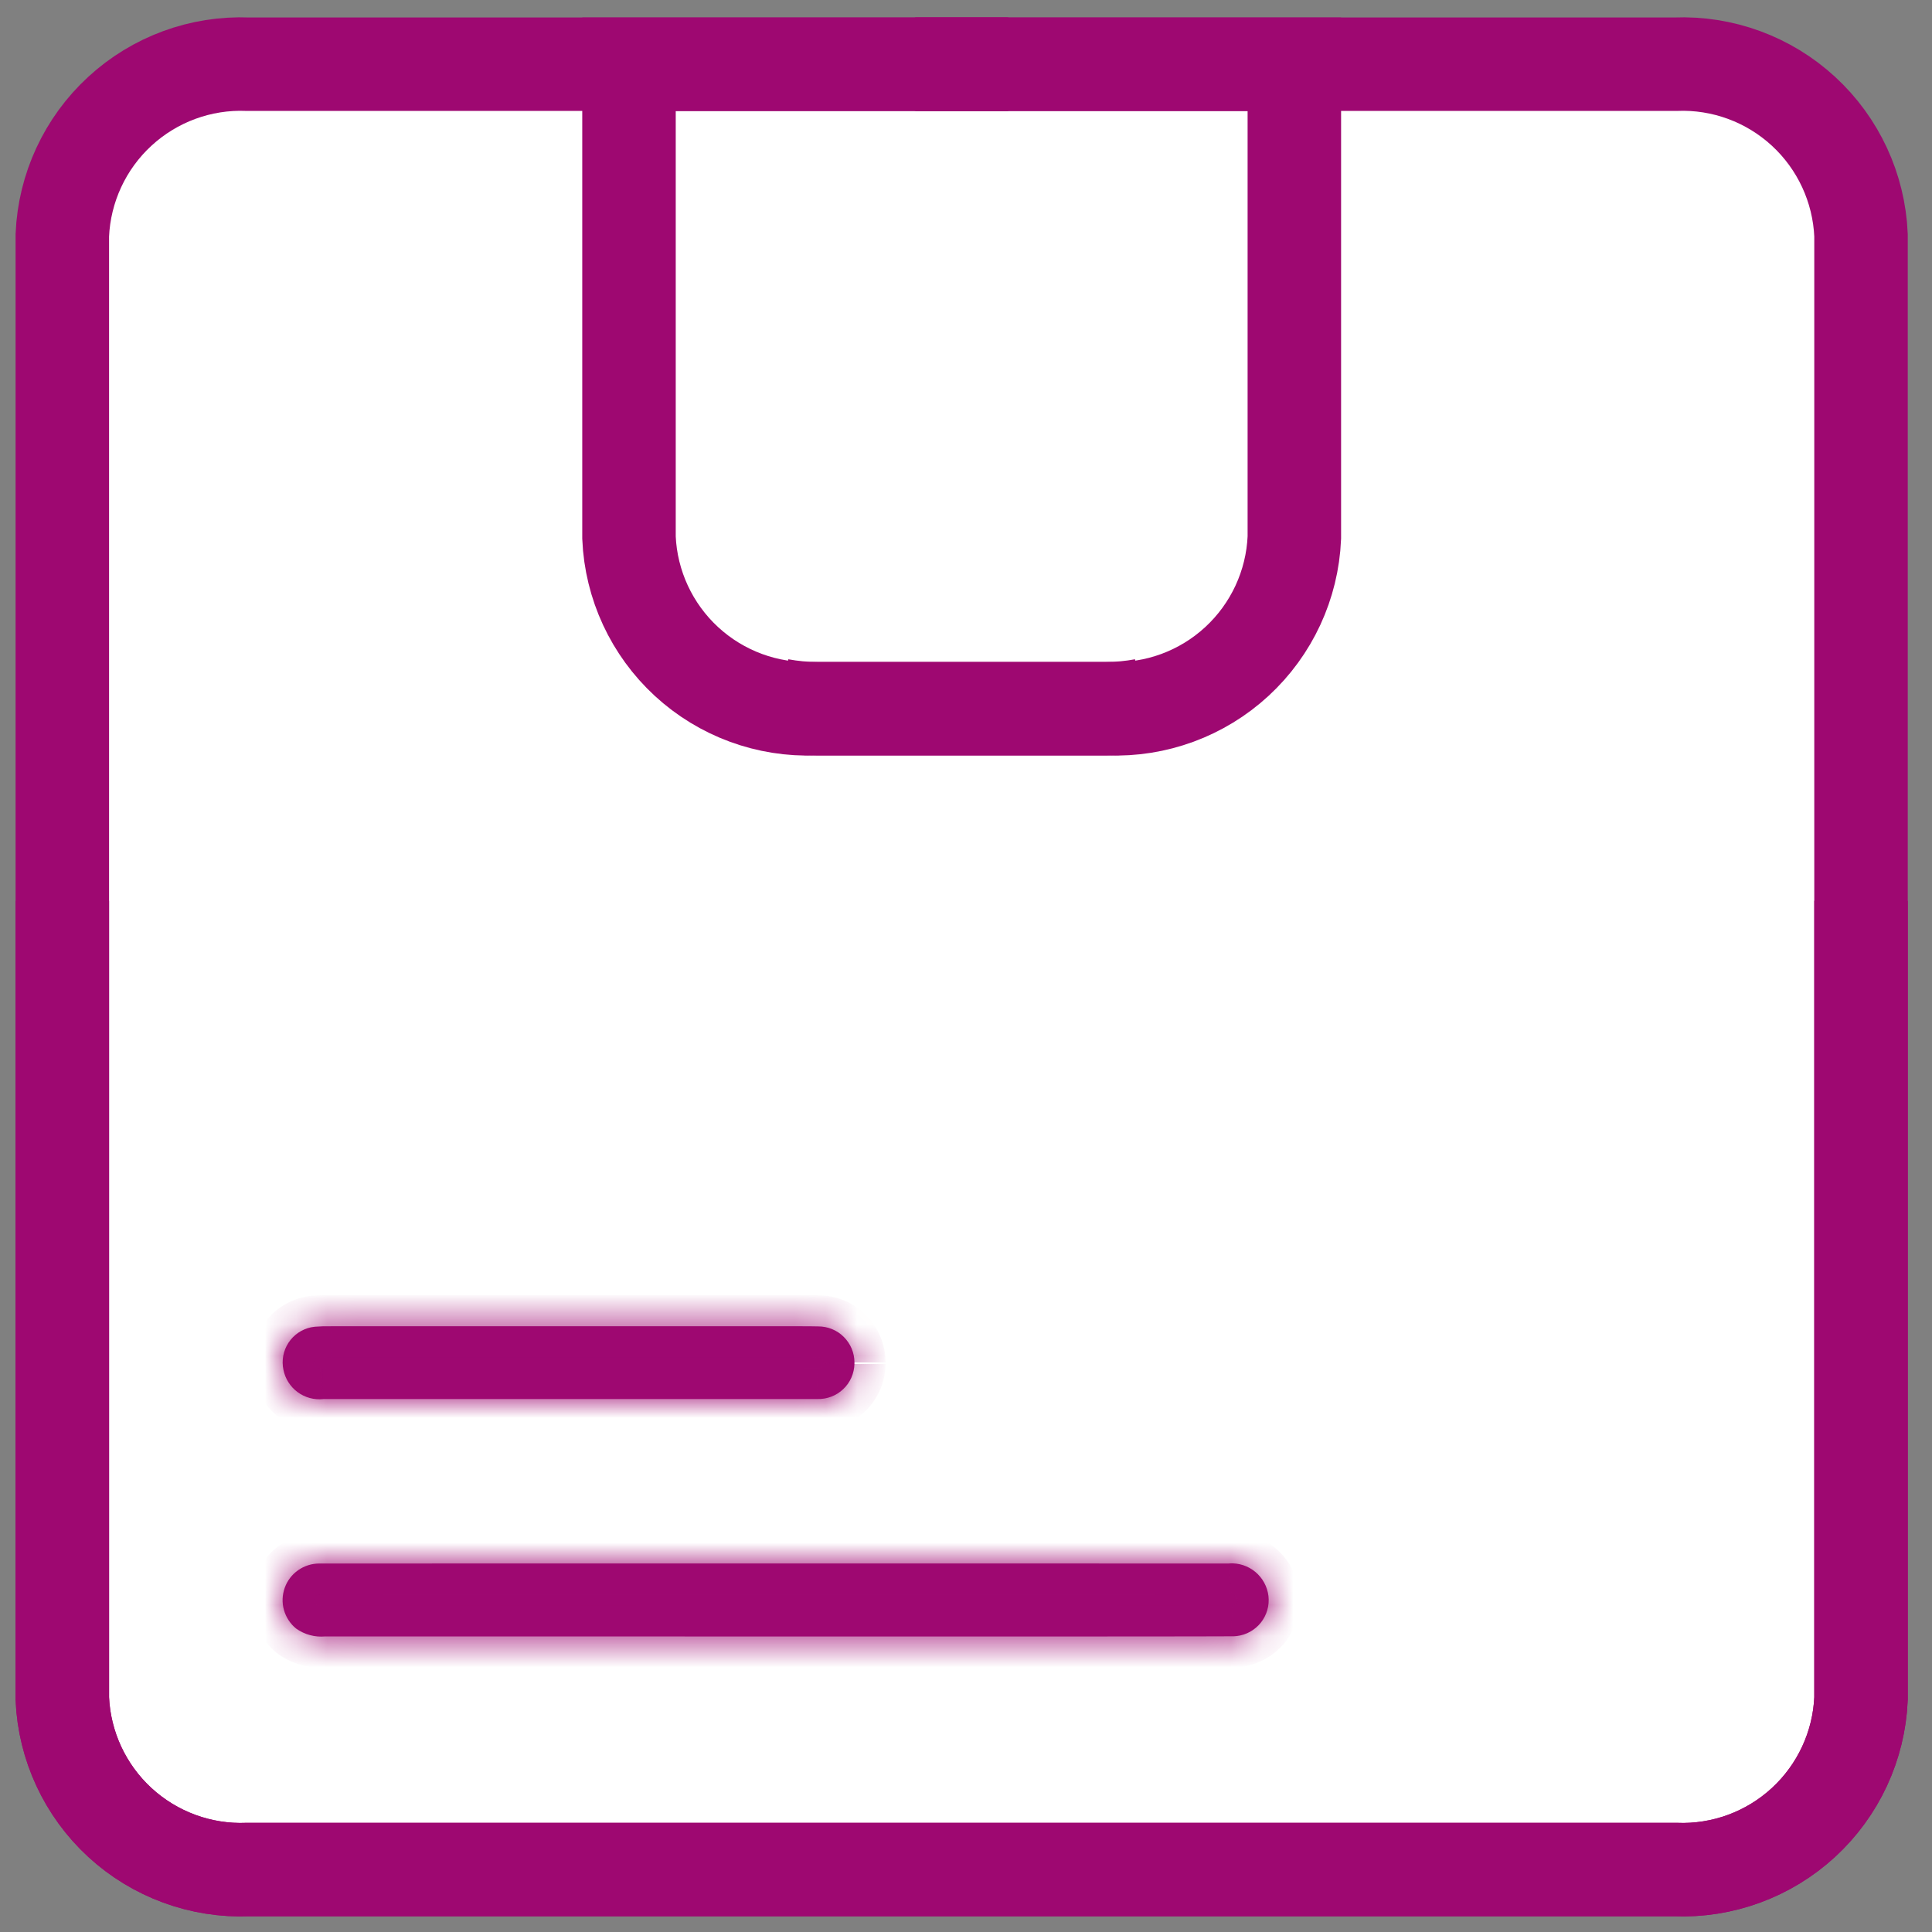 <svg fill="none" height="62" viewBox="0 0 62 62" width="62" xmlns="http://www.w3.org/2000/svg" xmlns:xlink="http://www.w3.org/1999/xlink"><rect x="0" y="0" width="62" height="62" fill="#808080" stroke="none"/><mask id="a" fill="#fff"><path d="m39.446 50.172c.304-.02.604.077.839.272.234.195.385.472.421.774.035.306-.053.613-.244.854-.192.241-.471.396-.777.431-.058.006-.116.009-.174.007-.863.012-21.92.004-29.069.004-.333.032-.667-.057-.94-.252-.188-.153-.324-.362-.39-.596s-.056-.482.025-.711.232-.427.431-.566.436-.214.679-.214c1.215-.005 25.196 0 29.198 0" fill="#fff"/></mask><mask id="b" fill="#fff"><path d="m10.375 44.898c-.292.032-.586-.048-.823-.222-.237-.174-.4-.431-.457-.72-.031-.148-.033-.3-.005-.449.028-.148.085-.29.167-.416.083-.127.189-.235.314-.321.125-.085.265-.145.413-.176.041-.008.084-.014.123-.018.176-.014.353-.019.529-.015h15.09c.176 0 .354 0 .53.005.152-.001.303.029.444.086s.269.142.377.25c.108.107.194.235.253.375.059.14.09.291.09.443v.049c-.004.152-.038.302-.099.441s-.15.265-.261.369c-.11.105-.24.187-.382.241-.142.054-.294.081-.446.076h-.022c-4.043 0-11.848 0-15.837 0" fill="#fff"/></mask><rect fill="#fff" height="57" rx="3" width="57" x="2" y="3"/><g stroke="#9e0871" stroke-miterlimit="10" stroke-width="3"><path d="m59.722 28.907v25.602c-.065 1.518-.73 2.947-1.847 3.976s-2.598 1.572-4.116 1.511h-45.8c-1.517.06-2.996-.484-4.113-1.512-1.117-1.028-1.781-2.458-1.846-3.975v-46.962c.065-1.517.728-2.947 1.845-3.975 1.117-1.029 2.596-1.573 4.113-1.512h24.406"/><path d="m36.699 22.631c-.396.074-.798.112-1.201.112h-9.354c-1.517.06-2.996-.484-4.113-1.513s-1.781-2.458-1.846-3.975v-15.192h12.145"/><path d="m2 28.907v25.602c.065 1.518.73 2.947 1.847 3.976 1.118 1.028 2.598 1.572 4.116 1.511h45.8c1.517.06 2.996-.484 4.113-1.512 1.117-1.028 1.781-2.458 1.846-3.975v-46.962c-.065-1.517-.729-2.947-1.845-3.975-1.117-1.029-2.596-1.573-4.113-1.512h-24.406"/><path d="m25.023 22.631c.396.074.798.112 1.201.112h9.354c1.517.06 2.996-.484 4.113-1.513s1.781-2.458 1.846-3.975v-15.192h-12.145"/></g><path d="m39.446 50.172c.304-.02.604.077.839.272.234.195.385.472.421.774.035.306-.053.613-.244.854-.192.241-.471.396-.777.431-.058.006-.116.009-.174.007-.863.012-21.92.004-29.069.004-.333.032-.667-.057-.94-.252-.188-.153-.324-.362-.39-.596s-.056-.482.025-.711.232-.427.431-.566.436-.214.679-.214c1.215-.005 25.196 0 29.198 0" fill="#9e0871"/><path d="m40.706 51.218.994-.114-.001-.005zm-1.021 1.285.111.994.003-0zm-.174.007.034-1-.024-.001-.024 0zm-29.069.004v-1h-.048l-.048.005zm-.94-.252-.632.775.025.02.026.019zm.746-2.087-.002 1h.006zm29.264.995c.049-.003.097.012.134.043l1.278-1.538c-.431-.358-.984-.537-1.543-.501zm.134.043c.037.031.061.075.067.124l1.986-.237c-.067-.557-.344-1.067-.775-1.425zm.067.119c.005.042-.007.085-.034.118l1.566 1.244c.356-.449.52-1.02.455-1.59zm-.034.118c-.026.033-.065.055-.107.06l.227 1.987c.569-.065 1.089-.354 1.446-.802zm-.105.059c-.01.001-.019.002-.029.001l-.067 1.999c.106.004.213-.001.318-.012zm-.077.001c-.854.012-21.897.004-29.055.004v2c7.14 0 28.211.008 29.083-.004zm-29.151.009c-.093.009-.187-.016-.263-.07l-1.162 1.628c.469.335 1.043.489 1.617.433zm-.212-.032c-.028-.023-.049-.054-.058-.089l-1.927.537c.121.433.373.818.721 1.102zm-.058-.089c-.01-.035-.008-.072.004-.106l-1.883-.673c-.151.423-.168.883-.047 1.316zm.004-.106c.012-.034.035-.064.064-.085l-1.15-1.636c-.368.259-.646.625-.798 1.048zm.064-.085c.03-.021.065-.032.102-.032l.005-2c-.45-.001-.888.137-1.256.396zm.108-.032c1.212-.005 25.189 0 29.194 0v-2c-4 0-27.985-.005-29.203 0z" fill="#9e0871" mask="url(#a)"/><path d="m10.375 44.898c-.292.032-.586-.048-.823-.222-.237-.174-.4-.431-.457-.72-.031-.148-.033-.3-.005-.449.028-.148.085-.29.167-.416.083-.127.189-.235.314-.321.125-.085.265-.145.413-.176.041-.008.084-.014.123-.018.176-.014.353-.019.529-.015h15.09c.176 0 .354 0 .53.005.152-.001.303.029.444.086s.269.142.377.25c.108.107.194.235.253.375.059.14.09.291.09.443v.049c-.004.152-.038.302-.099.441s-.15.265-.261.369c-.11.105-.24.187-.382.241-.142.054-.294.081-.446.076h-.022c-4.043 0-11.848 0-15.837 0" fill="#9e0871"/><path d="m9.095 43.956.981-.194-.003-.012zm.889-1.361-.2-.98-.005.001zm.123-.018-.081-.997-.013.001-.013.001zm.529-.015-.024 1.0.012 0h.012zm15.62.005-.029 1.0.016.001.017-0zm1.165 1.155h1v-.004zm0 .049 1.0.025 0-.013v-.013zm-1.188 1.129.026-1-.013-0h-.013zm-15.966-.995c-.044.005-.088-.007-.123-.033l-1.185 1.611c.438.323.982.469 1.523.41zm-.123-.033c-.035-.026-.06-.064-.068-.108l-1.962.387c.105.534.407 1.009.845 1.332zm-.071-.119c-.004-.019-.004-.039-.001-.059l-1.966-.37c-.052.278-.049.562.009.839zm-.001-.059c.004-.019.011-.038.022-.054l-1.674-1.094c-.154.236-.261.501-.313.778zm.022-.054c.011-.017.025-.031.041-.042l-1.128-1.651c-.233.159-.433.363-.587.599zm.041-.042c.016-.011.035-.019.054-.023l-.41-1.957c-.276.058-.539.17-.772.329zm.049-.022c-.001 0.0.001-0.0.007-.001.006-.001.013-.002.022-.003l-.212-1.989c-.059.006-.135.016-.218.033zm.004-.002c.141-.011.283-.015.424-.012l.048-1.999c-.211-.005-.423.001-.634.018zm.448-.012h15.09v-2h-15.09zm15.09 0c.179 0 .342 0.0.501.005l.057-1.999c-.193-.005-.385-.005-.558-.005zm.534.005c.021-0.0.042.004.061.012l.757-1.851c-.263-.107-.544-.162-.827-.161zm.061.012c.019.008.037.02.052.035l1.408-1.42c-.201-.2-.44-.358-.703-.465zm.052.035c.015.015.027.032.035.052l1.844-.773c-.11-.262-.27-.499-.471-.699zm.035.052c.008.019.012.04.012.061l2-.009c-.001-.284-.058-.564-.168-.826zm.012.057v0.0 0.0 0.0 0.0 0.0 0.0 0.0 0.0 0.0 0.0 0.0 0.0 0.0 0.0 0.0 0.0 0.0 0.0 0.0 0.0 0.0 0.0 0.0 0.0 0.0 0.0 0.0 0.0 0.0 0.0 0.0 0.0 0.0 0.0 0.0 0.0 0.0 0.0 0.0 0.0 0.0 0.0 0.0 0.0 0.0 0.0 0.0 0.0 0.0 0.0 0.0 0.0 0.0 0.0 0.0 0.0 0.0 0.0 0.0 0.0 0.0 0.0 0.0 0.0 0.0 0.0 0.0 0.0 0.0 0.0 0.0 0.0 0.0 0.0 0.0 0.0 0.0 0.0 0.0 0.0 0.0 0.0 0.0 0.0 0.0 0.0 0.0 0.0 0.0 0.0 0.0 0.0 0.0 0.0 0.0 0.0 0.0 0.0 0.0 0.0 0.0 0.0 0.0 0.0 0.0 0.0 0.0 0.0 0.0 0.0 0.0 0.0 0.0 0.0 0.0 0.0 0.0 0.0 0.0 0.0 0.0 0.0 0.0 0.0 0.0 0.0 0.0 0.0 0.0 0.0 0.0 0.0 0.0 0.0 0.0 0.0 0.0 0.0 0.0 0.0 0.0 0.0 0.0 0.0 0.0 0.0 0.0 0.0 0.0 0.0 0.0 0.0 0.0 0.0 0.0 0.0 0.0 0.0 0.0 0.0 0.0 0.0 0.0 0.0 0.0 0.0 0.0 0.0 0.0 0.0 0.0 0.0 0.0 0.0 0.0 0.0 0.0 0.0 0.0 0.0 0.0 0.0 0.0 0.0 0.0 0.0 0.0 0.0 0.0 0.0 0.0 0.0 0.0 0.0 0.0 0.0 0.0 0.0 0.0 0.0 0.0 0.0 0.0 0.0 0.0 0.0 0.0 0.0 0.0 0.0 0.0 0.0 0.0 0.0 0.0 0.0 0.0 0.0 0.0 0.0 0.0 0.0 0.0 0.0 0.0 0.0 0.0 0.0 0.0 0.0 0.0 0.0 0.0 0.0 0.0 0.0 0.0 0.0 0.0 0.0 0.0 0.0 0.0 0.0 0.0 0.0 0.0 0.0 0.0 0.0 0.0 0.0 0.0 0.0 0.0 0.0 0.0 0.0 0.0 0.0 0.0 0.0 0.0 0.0 0.0 0.0 0.0 0.0 0.0 0.0 0.0 0.0 0.0 0.0 0.0 0.0 0.0 0.0 0.0 0.0 0.0 0.0 0.0 0.0 0.0 0.0 0.0 0.0 0.0 0.0 0.0 0.0 0.0 0.0 0.0 0.0 0.0 0.0 0.0 0.0 0.0 0.0 0.0 0.0 0.0 0.0 0.0 0.0 0.0 0.0 0.0 0.0 0.0 0.0 0.0 0.0 0.0 0.0 0.0 0.0 0.0 0.0 0.0 0.0 0.0 0.0 0.0 0.0 0.0 0.0 0.0 0.0 0.0 0.0 0.0 0.0 0.0 0.0 0.0 0.0 0.0 0.0 0.0 0.0 0.0 0.0 0.0 0.0 0.0 0.0 0.0 0.0 0.0 0.0 0.0 0.0 0.0 0.0 0.0 0.0 0.0 0.0 0.0 0.0 0.0 0.0 0.0 0.0 0.0 0.0 0.0 0.0 0.0 0.0 0.0 0.0 0.0 0.0 0.0 0.0 0.0 0.0 0.0 0.0 0.0 0.0 0.0 0.0 0.0 0.0 0.0 0.0 0.0 0.0 0.0 0.0 0.0 0.0 0.0 0.0 0.0 0.0 0.0 0.0 0.0 0.0 0.0 0.0 0.0 0.0 0.0 0.0 0.0 0.0 0.0 0.0 0.0 0.0 0.0 0.0 0.0 0.0 0.0 0.0 0.0 0.0 0.0 0.0 0.0 0.0 0.0 0.0 0.0 0.0 0.0 0.0 0.0 0.0 0.0 0.0 0.0 0.0 0.0 0.0 0.0 0.0 0.0 0.0 0.0 0.0 0.0 0.0 0.0 0.0 0.0 0.0 0.0 0.0 0.0 0.0 0.0 0.0 0.0 0.0 0.0 0.0 0.0 0.0 0.0 0.0 0.0 0.0 0.0 0.0 0.0 0.0 0.0 0.0 0.0 0.0 0.0 0.0 0.0 0.0 0.0 0.0 0h2c0-0 0-0 0-0 0-0 0-0 0-0 0-0 0-0 0-0 0-0 0-0 0-0v-0-0-0-0-0s0 0 0-0c0 0 0 0 0-0 0 0 0 0 0-0 0 0 0 0 0-0 0 0 0 0 0-0 0-0 0-0 0-0 0-0 0-0 0-0 0-0 0-0 0-0 0-0 0-0 0-0 0-0 0-0 0-0v-0-0-0-0-0s0 0 0-0c0 0 0 0 0-0 0 0 0 0 0-0 0 0 0 0 0-0 0 0 0 0 0-0 0 0 0 0 0-0 0-0 0-0 0-0 0-0 0-0 0-0 0-0 0-0 0-0 0-0 0-0 0-0 0-0 0-0 0-0v-0-0-0-0-0-0s0 0 0-0c0 0 0 0 0-0 0 0 0 0 0-0 0 0 0 0 0-0 0 0 0 0 0-0 0-0 0-0 0-0 0-0 0-0 0-0 0-0 0-0 0-0 0-0 0-0 0-0 0-0 0-0 0-0 0-0 0-0 0-0v-0-0-0-0-0s0 0 0-0c0 0 0 0 0-0 0 0 0 0 0-0 0 0 0 0 0-0 0 0 0 0 0-0 0 0 0 0 0-0 0-0 0-0 0-0 0-0 0-0 0-0 0-0 0-0 0-0 0-0 0-0 0-0 0-0 0-0 0-0 0-0 0-0 0-0v-0-0-0-0-0-0s0 0 0-0c0 0 0 0 0-0 0 0 0 0 0-0 0 0 0 0 0-0 0 0 0 0 0-0 0 0 0 0 0-0 0-0 0-0 0-0 0-0 0-0 0-0 0-0 0-0 0-0 0-0 0-0 0-0 0-0 0-0 0-0 0-0 0-0 0-0 0-0 0-0 0-0v-0-0-0-0-0-0s0 0 0-0c0 0 0 0 0-0 0 0 0 0 0-0 0 0 0 0 0-0 0 0 0 0 0-0 0 0 0 0 0-0 0-0 0-0 0-0 0-0 0-0 0-0 0-0 0-0 0-0 0-0 0-0 0-0 0-0 0-0 0-0 0-0 0-0 0-0 0-0 0-0 0-0v-0-0-0-0-0-0-0s0 0 0-0c0 0 0 0 0-0 0 0 0 0 0-0 0 0 0 0 0-0 0 0 0 0 0-0 0 0 0 0 0-0 0-0 0-0 0-0 0-0 0-0 0-0 0-0 0-0 0-0 0-0 0-0 0-0 0-0 0-0 0-0 0-0 0-0 0-0 0-0 0-0 0-0v-0-0-0-0-0-0-0s0 0 0-0c0 0 0 0 0-0 0 0 0 0 0-0 0 0 0 0 0-0 0 0 0 0 0-0 0 0 0 0 0-0 0 0 0 0 0-0 0-0 0-0 0-0 0-0 0-0 0-0 0-0 0-0 0-0 0-0 0-0 0-0 0-0 0-0 0-0 0-0 0-0 0-0 0-0 0-0 0-0v-0-0-0-0-0-0-0-0s0 0 0-0c0 0 0 0 0-0 0 0 0 0 0-0 0 0 0 0 0-0 0 0 0 0 0-0 0 0 0 0 0-0 0 0 0 0 0-0 0-0 0-0 0-0 0-0 0-0 0-0 0-0 0-0 0-0 0-0 0-0 0-0 0-0 0-0 0-0 0-0 0-0 0-0 0-0 0-0 0-0 0-0 0-0 0-0v-0-0-0-0-0-0-0s0 0 0-0c0 0 0 0 0-0 0 0 0 0 0-0 0 0 0 0 0-0 0 0 0 0 0-0 0 0 0 0 0-0 0 0 0 0 0-0 0 0 0 0 0-0 0-0 0-0 0-0 0-0 0-0 0-0 0-0 0-0 0-0 0-0 0-0 0-0 0-0 0-0 0-0 0-0 0-0 0-0 0-0 0-0 0-0v-0-0-0-0-0-0-0-0s0 0 0-0c0 0 0 0 0-0 0 0 0 0 0-0 0 0 0 0 0-0 0 0 0 0 0-0 0 0 0 0 0-0 0 0 0 0 0-0 0 0 0 0 0-0 0-0 0-0 0-0 0-0 0-0 0-0 0-0 0-0 0-0 0-0 0-0 0-0 0-0 0-0 0-0 0-0 0-0 0-0 0-0 0-0 0-0 0-0 0-0 0-0v-0-0-0-0-0-0-0-0s0 0 0-0c0 0 0 0 0-0 0 0 0 0 0-0 0 0 0 0 0-0 0 0 0 0 0-0 0 0 0 0 0-0 0 0 0 0 0-0 0-0 0-0 0-0 0-0 0-0 0-0 0-0 0-0 0-0 0-0 0-0 0-0 0-0 0-0 0-0 0-0 0-0 0-0 0-0 0-0 0-0 0-0 0-0 0-0v-0-0-0-0-0-0-0-0s0 0 0-0c0 0 0 0 0-0 0 0 0 0 0-0 0 0 0 0 0-0 0 0 0 0 0-0 0 0 0 0 0-0 0 0 0 0 0-0 0 0 0 0 0-0 0-0 0-0 0-0 0-0 0-0 0-0 0-0 0-0 0-0 0-0 0-0 0-0 0-0 0-0 0-0 0-0 0-0 0-0 0-0 0-0 0-0 0-0 0-0 0-0v-0-0-0-0-0-0-0-0s0 0 0-0c0 0 0 0 0-0 0 0 0 0 0-0 0 0 0 0 0-0 0 0 0 0 0-0 0 0 0 0 0-0 0 0 0 0 0-0 0 0 0 0 0-0 0-0 0-0 0-0 0-0 0-0 0-0 0-0 0-0 0-0 0-0 0-0 0-0 0-0 0-0 0-0 0-0 0-0 0-0 0-0 0-0 0-0 0-0 0-0 0-0v-0-0-0-0-0-0-0s0 0 0-0c0 0 0 0 0-0 0 0 0 0 0-0 0 0 0 0 0-0 0 0 0 0 0-0 0 0 0 0 0-0 0 0 0 0 0-0 0 0 0 0 0-0 0-0 0-0 0-0 0-0 0-0 0-0 0-0 0-0 0-0 0-0 0-0 0-0 0-0 0-0 0-0 0-0 0-0 0-0 0-0 0-0 0-0v-0-0-0-0-0-0-0-0s0 0 0-0c0 0 0 0 0-0 0 0 0 0 0-0 0 0 0 0 0-0 0 0 0 0 0-0 0 0 0 0 0-0 0 0 0 0 0-0 0-0 0-0 0-0 0-0 0-0 0-0 0-0 0-0 0-0 0-0 0-0 0-0 0-0 0-0 0-0 0-0 0-0 0-0 0-0 0-0 0-0 0-0 0-0 0-0v-0-0-0-0-0-0-0s0 0 0-0c0 0 0 0 0-0 0 0 0 0 0-0 0 0 0 0 0-0 0 0 0 0 0-0 0 0 0 0 0-0 0 0 0 0 0-0 0-0 0-0 0-0 0-0 0-0 0-0 0-0 0-0 0-0 0-0 0-0 0-0 0-0 0-0 0-0 0-0 0-0 0-0 0-0 0-0 0-0v-0-0-0-0-0-0-0s0 0 0-0c0 0 0 0 0-0 0 0 0 0 0-0 0 0 0 0 0-0 0 0 0 0 0-0 0 0 0 0 0-0 0 0 0 0 0-0 0-0 0-0 0-0 0-0 0-0 0-0 0-0 0-0 0-0 0-0 0-0 0-0 0-0 0-0 0-0 0-0 0-0 0-0 0-0 0-0 0-0v-0-0-0-0-0-0s0 0 0-0c0 0 0 0 0-0 0 0 0 0 0-0 0 0 0 0 0-0 0 0 0 0 0-0 0 0 0 0 0-0 0 0 0 0 0-0 0-0 0-0 0-0 0-0 0-0 0-0 0-0 0-0 0-0 0-0 0-0 0-0 0-0 0-0 0-0 0-0 0-0 0-0v-0-0-0-0-0-0-0s0 0 0-0c0 0 0 0 0-0 0 0 0 0 0-0 0 0 0 0 0-0 0 0 0 0 0-0 0 0 0 0 0-0 0-0 0-0 0-0 0-0 0-0 0-0 0-0 0-0 0-0 0-0 0-0 0-0 0-0 0-0 0-0 0-0 0-0 0-0v-0-0-0-0-0-0s0 0 0-0c0 0 0 0 0-0 0 0 0 0 0-0 0 0 0 0 0-0 0 0 0 0 0-0 0 0 0 0 0-0 0-0 0-0 0-0 0-0 0-0 0-0 0-0 0-0 0-0 0-0 0-0 0-0 0-0 0-0 0-0 0-0 0-0 0-0v-0-0-0-0-0s0 0 0-0c0 0 0 0 0-0 0 0 0 0 0-0 0 0 0 0 0-0 0 0 0 0 0-0 0 0 0 0 0-0 0-0 0-0 0-0 0-0 0-0 0-0 0-0 0-0 0-0 0-0 0-0 0-0 0-0 0-0 0-0v-0-0-0-0-0-0s0 0 0-0c0 0 0 0 0-0 0 0 0 0 0-0 0 0 0 0 0-0 0 0 0 0 0-0 0-0 0-0 0-0 0-0 0-0 0-0 0-0 0-0 0-0 0-0 0-0 0-0 0-0 0-0 0-0v-0-0-0-0-0s0 0 0-0c0 0 0 0 0-0 0 0 0 0 0-0 0 0 0 0 0-0 0 0 0 0 0-0 0-0 0-0 0-0 0-0 0-0 0-0 0-0 0-0 0-0 0-0 0-0 0-0 0-0 0-0 0-0v-0-0-0-0-0s0 0 0-0c0 0 0 0 0-0 0 0 0 0 0-0 0 0 0 0 0-0zm0.0.024c-.001.021-.005.041-.013.06l1.828.812c.115-.259.178-.539.185-.822zm-.013.06c-.009.019-.021.036-.036.05l1.377 1.45c.206-.195.371-.429.486-.689zm-.036.05c-.015.014-.033.026-.052.033l.717 1.867c.265-.102.507-.255.713-.45zm-.052.033c-.019.007-.04.011-.061.011l-.053 1.999c.284.007.566-.041.831-.143zm-.087.01h-.022v2h.022zm-.022 0c-.008 0-.016 0-.024 0-.008 0-.016 0-.024 0-.008 0-.016 0-.024 0-.008 0-.016 0-.024 0-.008 0-.016 0-.024 0-.008 0-.016 0-.024 0s-.016 0-.024 0-.016 0-.024 0c-.008 0-.016 0-.024 0-.008 0-.016 0-.025 0-.008 0-.016 0-.025 0s-.017 0-.025 0-.017 0-.025 0c-.008 0-.017 0-.025 0-.008 0-.017 0-.025 0-.008 0-.017 0-.025 0-.008 0-.017 0-.025 0s-.017 0-.025 0-.017 0-.025 0c-.008 0-.017 0-.025 0-.008 0-.017 0-.025 0-.008 0-.017 0-.025 0s-.017 0-.026 0c-.009 0-.017 0-.026 0-.009 0-.017 0-.026 0s-.017 0-.026 0c-.009 0-.017 0-.026 0s-.017 0-.026 0c-.009 0-.017 0-.026 0-.009 0-.017 0-.026 0s-.018 0-.026 0-.018 0-.026 0c-.009 0-.018 0-.026 0s-.018 0-.026 0-.018 0-.026 0c-.009 0-.018 0-.026 0s-.018 0-.027 0-.018 0-.027 0-.018 0-.027 0c-.009 0-.018 0-.027 0-.009 0-.018 0-.027 0-.009 0-.018 0-.027 0s-.018 0-.027 0-.018 0-.027 0c-.009 0-.018 0-.027 0s-.018 0-.027 0-.018 0-.027 0c-.009 0-.018 0-.027 0-.009 0-.018 0-.027 0-.009 0-.018 0-.028 0s-.018 0-.028 0-.018 0-.028 0c-.009 0-.018 0-.028 0s-.018 0-.028 0-.019 0-.028 0-.019 0-.028 0c-.009 0-.019 0-.028 0-.009 0-.019 0-.028 0-.009 0-.019 0-.028 0s-.019 0-.028 0-.019 0-.028 0c-.009 0-.019 0-.028 0s-.019 0-.028 0-.019 0-.029 0-.019 0-.029 0c-.01 0-.019 0-.029 0-.01 0-.019 0-.029 0s-.019 0-.029 0-.019 0-.029 0-.019 0-.029 0c-.01 0-.019 0-.029 0-.01 0-.019 0-.029 0-.01 0-.019 0-.029 0s-.019 0-.029 0-.019 0-.029 0-.019 0-.029 0c-.01 0-.019 0-.029 0s-.019 0-.029 0-.02 0-.029 0c-.01 0-.02 0-.029 0s-.02 0-.029 0c-.01 0-.02 0-.03 0s-.02 0-.03 0c-.01 0-.02 0-.03 0-.01 0-.02 0-.03 0s-.02 0-.03 0c-.01 0-.02 0-.03 0s-.02 0-.03 0-.02 0-.03 0-.02 0-.03 0c-.01 0-.02 0-.03 0-.01 0-.02 0-.03 0-.01 0-.02 0-.03 0s-.02 0-.03 0c-.01 0-.02 0-.03 0-.01 0-.02 0-.03 0-.01 0-.02 0-.03 0-.01 0-.02 0-.03 0-.01 0-.02 0-.031 0-.01 0-.02 0-.03 0s-.02 0-.031 0c-.01 0-.02 0-.031 0-.01 0-.02 0-.031 0-.01 0-.021 0-.031 0-.01 0-.021 0-.031 0s-.021 0-.031 0-.021 0-.031 0c-.01 0-.021 0-.031 0-.01 0-.021 0-.031 0-.01 0-.021 0-.031 0-.01 0-.021 0-.031 0s-.021 0-.031 0-.021 0-.031 0-.021 0-.031 0c-.01 0-.021 0-.031 0-.011 0-.021 0-.031 0s-.021 0-.031 0-.021 0-.032 0-.021 0-.032 0-.021 0-.032 0c-.011 0-.021 0-.032 0-.011 0-.021 0-.032 0s-.021 0-.032 0-.021 0-.032 0c-.011 0-.021 0-.032 0s-.021 0-.032 0c-.011 0-.021 0-.032 0-.011 0-.021 0-.032 0-.011 0-.021 0-.032 0s-.021 0-.032 0-.021 0-.032 0-.021 0-.032 0-.021 0-.032 0c-.011 0-.021 0-.032 0s-.021 0-.032 0c-.011 0-.021 0-.032 0-.011 0-.021 0-.032 0-.011 0-.021 0-.032 0s-.021 0-.032 0-.022 0-.032 0c-.011 0-.022 0-.033 0s-.022 0-.033 0c-.011 0-.022 0-.033 0-.011 0-.022 0-.033 0-.011 0-.022 0-.033 0-.011 0-.022 0-.033 0s-.022 0-.033 0-.022 0-.033 0c-.011 0-.022 0-.033 0s-.022 0-.033 0c-.011 0-.022 0-.033 0-.011 0-.022 0-.033 0-.011 0-.022 0-.033 0s-.022 0-.033 0-.022 0-.033 0-.022 0-.033 0-.022 0-.033 0-.022 0-.033 0-.022 0-.033 0-.022 0-.033 0c-.011 0-.022 0-.033 0-.011 0-.022 0-.033 0-.011 0-.022 0-.033 0-.011 0-.022 0-.033 0s-.022 0-.033 0-.022 0-.033 0-.022 0-.033 0-.022 0-.033 0c-.011 0-.022 0-.033 0-.011 0-.022 0-.034 0-.011 0-.022 0-.033 0s-.022 0-.034 0c-.011 0-.022 0-.034 0-.011 0-.022 0-.034 0s-.022 0-.034 0-.022 0-.034 0-.022 0-.034 0c-.011 0-.022 0-.034 0s-.022 0-.034 0c-.011 0-.022 0-.034 0-.011 0-.022 0-.034 0-.011 0-.022 0-.034 0-.011 0-.022 0-.034 0-.011 0-.022 0-.034 0-.011 0-.023 0-.034 0-.011 0-.022 0-.034 0s-.023 0-.034 0c-.011 0-.023 0-.034 0s-.023 0-.034 0-.023 0-.034 0c-.011 0-.023 0-.034 0s-.023 0-.034 0c-.011 0-.023 0-.034 0-.011 0-.023 0-.034 0-.011 0-.023 0-.034 0-.011 0-.023 0-.034 0-.011 0-.023 0-.034 0s-.023 0-.034 0-.023 0-.034 0-.023 0-.034 0-.023 0-.034 0-.023 0-.034 0-.023 0-.034 0-.023 0-.034 0-.023 0-.034 0-.023 0-.034 0c-.011 0-.023 0-.034 0s-.023 0-.034 0c-.011 0-.023 0-.034 0-.011 0-.023 0-.034 0-.011 0-.023 0-.034 0-.011 0-.023 0-.034 0-.011 0-.023 0-.034 0-.011 0-.023 0-.034 0-.011 0-.023 0-.034 0-.011 0-.023 0-.034 0s-.023 0-.034 0-.023 0-.034 0-.023 0-.034 0-.023 0-.034 0c-.011 0-.023 0-.035 0s-.023 0-.034 0c-.011 0-.023 0-.035 0s-.023 0-.035 0-.023 0-.035 0-.023 0-.034 0-.023 0-.035 0c-.012 0-.023 0-.035 0s-.023 0-.035 0-.023 0-.035 0-.023 0-.035 0c-.012 0-.023 0-.035 0s-.023 0-.035 0c-.012 0-.023 0-.035 0s-.023 0-.035 0c-.011 0-.023 0-.035 0-.012 0-.023 0-.035 0-.012 0-.023 0-.035 0s-.023 0-.035 0-.023 0-.035 0-.023 0-.035 0-.023 0-.035 0-.023 0-.035 0-.023 0-.035 0c-.012 0-.023 0-.035 0-.012 0-.023 0-.035 0-.011 0-.023 0-.035 0-.011 0-.023 0-.035 0s-.023 0-.035 0c-.012 0-.023 0-.035 0-.011 0-.023 0-.035 0-.011 0-.023 0-.035 0-.012 0-.023 0-.035 0-.011 0-.023 0-.035 0-.011 0-.023 0-.035 0-.012 0-.023 0-.035 0-.011 0-.023 0-.035 0-.011 0-.023 0-.035 0-.012 0-.023 0-.035 0-.012 0-.023 0-.035 0-.011 0-.023 0-.035 0s-.023 0-.035 0c-.012 0-.023 0-.035 0-.012 0-.023 0-.035 0-.011 0-.023 0-.035 0-.011 0-.023 0-.035 0-.011 0-.023 0-.035 0s-.023 0-.035 0-.023 0-.035 0-.023 0-.035 0-.023 0-.035 0c-.011 0-.023 0-.035 0-.011 0-.023 0-.035 0-.012 0-.023 0-.035 0s-.023 0-.035 0c-.011 0-.023 0-.035 0s-.023 0-.035 0c-.011 0-.023 0-.035 0s-.023 0-.035 0-.023 0-.035 0-.023 0-.035 0-.023 0-.035 0-.023 0-.035 0-.023 0-.035 0-.023 0-.034 0-.023 0-.035 0-.023 0-.035 0c-.011 0-.023 0-.034 0s-.023 0-.034 0c-.011 0-.023 0-.035 0-.011 0-.023 0-.034 0-.011 0-.023 0-.034 0-.011 0-.023 0-.034 0-.011 0-.023 0-.034 0-.011 0-.023 0-.034 0-.011 0-.023 0-.034 0-.011 0-.023 0-.034 0-.011 0-.023 0-.034 0-.011 0-.023 0-.034 0-.011 0-.023 0-.034 0-.011 0-.023 0-.034 0s-.023 0-.034 0-.023 0-.034 0-.023 0-.034 0-.023 0-.034 0-.023 0-.034 0-.023 0-.034 0-.023 0-.034 0c-.011 0-.023 0-.034 0-.011 0-.023 0-.034 0s-.023 0-.034 0c-.011 0-.023 0-.034 0-.011 0-.023 0-.034 0-.011 0-.023 0-.034 0-.011 0-.023 0-.034 0-.011 0-.023 0-.034 0-.011 0-.023 0-.034 0-.011 0-.023 0-.034 0s-.023 0-.034 0-.023 0-.034 0-.023 0-.034 0-.023 0-.034 0-.022 0-.034 0-.023 0-.034 0c-.011 0-.023 0-.034 0-.011 0-.023 0-.034 0-.011 0-.022 0-.034 0-.011 0-.022 0-.034 0-.011 0-.022 0-.034 0-.011 0-.022 0-.034 0-.011 0-.022 0-.034 0s-.022 0-.034 0-.022 0-.034 0-.022 0-.034 0-.022 0-.034 0-.022 0-.034 0c-.011 0-.022 0-.034 0-.011 0-.022 0-.034 0-.011 0-.022 0-.033 0s-.022 0-.033 0-.022 0-.033 0c-.011 0-.022 0-.033 0s-.022 0-.033 0-.022 0-.033 0-.022 0-.033 0c-.011 0-.022 0-.033 0-.011 0-.022 0-.033 0-.011 0-.022 0-.033 0-.011 0-.022 0-.033 0-.011 0-.022 0-.033 0-.011 0-.022 0-.033 0s-.022 0-.033 0-.022 0-.033 0-.022 0-.033 0-.022 0-.033 0-.022 0-.033 0-.022 0-.033 0c-.011 0-.022 0-.033 0-.011 0-.022 0-.033 0s-.022 0-.033 0-.022 0-.033 0-.022 0-.033 0-.022 0-.033 0c-.011 0-.022 0-.033 0-.011 0-.022 0-.033 0-.011 0-.022 0-.033 0-.011 0-.022 0-.033 0s-.022 0-.032 0c-.011 0-.022 0-.033 0s-.022 0-.032 0c-.011 0-.022 0-.032 0s-.021 0-.032 0c-.011 0-.021 0-.032 0-.011 0-.021 0-.032 0-.011 0-.021 0-.032 0-.011 0-.021 0-.032 0s-.021 0-.032 0-.021 0-.032 0c-.011 0-.021 0-.032 0-.011 0-.021 0-.032 0-.011 0-.021 0-.032 0-.011 0-.021 0-.032 0-.011 0-.021 0-.032 0s-.021 0-.032 0-.021 0-.032 0c-.011 0-.021 0-.032 0-.011 0-.021 0-.032 0-.011 0-.021 0-.032 0-.011 0-.021 0-.032 0s-.021 0-.032 0-.021 0-.031 0c-.011 0-.021 0-.032 0-.01 0-.021 0-.031 0-.01 0-.021 0-.031 0-.011 0-.021 0-.031 0s-.021 0-.031 0-.021 0-.031 0-.021 0-.031 0-.021 0-.031 0c-.01 0-.021 0-.031 0-.01 0-.021 0-.031 0s-.021 0-.031 0c-.01 0-.021 0-.031 0-.01 0-.021 0-.031 0s-.021 0-.031 0c-.01 0-.021 0-.031 0-.01 0-.02 0-.031 0-.01 0-.02 0-.031 0s-.02 0-.031 0-.02 0-.031 0c-.01 0-.02 0-.03 0-.01 0-.02 0-.03 0s-.02 0-.03 0-.02 0-.03 0-.02 0-.03 0-.02 0-.03 0c-.01 0-.02 0-.03 0-.01 0-.02 0-.03 0s-.02 0-.03 0-.02 0-.03 0-.02 0-.03 0c-.01 0-.02 0-.03 0-.01 0-.02 0-.03 0-.01 0-.02 0-.03 0s-.02 0-.03 0-.02 0-.03 0-.02 0-.03 0c-.01 0-.02 0-.03 0-.01 0-.02 0-.029 0-.01 0-.02 0-.029 0s-.02 0-.029 0c-.01 0-.02 0-.029 0-.01 0-.02 0-.029 0s-.019 0-.029 0-.019 0-.029 0-.019 0-.029 0c-.01 0-.019 0-.029 0-.01 0-.019 0-.029 0s-.019 0-.029 0-.019 0-.029 0-.019 0-.029 0c-.009 0-.019 0-.029 0-.01 0-.019 0-.029 0-.009 0-.019 0-.029 0s-.019 0-.029 0-.019 0-.029 0c-.009 0-.019 0-.028 0-.009 0-.019 0-.028 0-.009 0-.019 0-.028 0s-.019 0-.028 0c-.009 0-.019 0-.028 0-.009 0-.019 0-.028 0s-.019 0-.028 0c-.009 0-.019 0-.028 0s-.018 0-.028 0-.018 0-.028 0c-.009 0-.018 0-.028 0-.009 0-.018 0-.028 0s-.018 0-.028 0c-.009 0-.018 0-.028 0-.009 0-.018 0-.027 0s-.018 0-.027 0-.018 0-.027 0-.018 0-.027 0c-.009 0-.018 0-.027 0-.009 0-.018 0-.027 0-.009 0-.018 0-.027 0s-.018 0-.027 0c-.009 0-.018 0-.027 0-.009 0-.018 0-.027 0s-.018 0-.027 0-.018 0-.027 0c-.009 0-.018 0-.027 0s-.018 0-.026 0-.018 0-.026 0-.018 0-.026 0c-.009 0-.018 0-.026 0s-.018 0-.026 0-.017 0-.026 0-.017 0-.026 0c-.009 0-.017 0-.026 0-.009 0-.017 0-.026 0-.009 0-.017 0-.026 0s-.017 0-.026 0-.017 0-.026 0c-.009 0-.017 0-.026 0s-.017 0-.025 0-.017 0-.025 0c-.009 0-.017 0-.025 0-.009 0-.017 0-.025 0s-.017 0-.025 0-.017 0-.025 0c-.008 0-.017 0-.025 0s-.017 0-.025 0-.017 0-.025 0c-.008 0-.017 0-.025 0-.008 0-.017 0-.025 0s-.016 0-.025 0-.016 0-.025 0c-.008 0-.016 0-.024 0s-.016 0-.024 0c-.008 0-.016 0-.024 0s-.016 0-.024 0c-.008 0-.016 0-.024 0s-.016 0-.024 0-.016 0-.024 0c-.008 0-.016 0-.024 0-.008 0-.016 0-.024 0s-.016 0-.024 0c-.008 0-.016 0-.024 0-.008 0-.016 0-.024 0-.008 0-.016 0-.023 0v2h.023.024.024.024.024.024.024.024.024.024.024.024.024.025.025.025.025.025.025.025.025.025.025.025.025.025.026.026.026.026.026.026.026.026.026.026.026.026.026.027.027.027.027.027.027.027.027.027.027.027.027.027.028.028.028.028.028.028.028.028.028.028.028.028.028.028.029.029.029.029.029.029.029.029.029.029.029.029.029.029.029.029.029.029.03.03.03.03.03.03.03.03.03.03.03.03.03.03.03.03.03.03.031.031.031.031.031.031.031.031.031.031.031.031.031.031.031.031.031.031.032.031.032.032.032.032.032.032.032.032.032.032.032.032.032.032.032.032.032.032.032.032.032.033.032.033.033.033.033.033.033.033.033.033.033.033.033.033.033.033.033.033.033.033.033.033.033.033.033.033.033.033.033.033.034.034.034.034.034.034.034.034.034.034.034.034.034.034.034.034.034.034.034.034.034.034.034.034.034.034.034.034.034.034.034.034.034.034.034.034.034.034.034.034.034.034.034.034.034.034.034.034.035.034.034.035.035.034.035.035.035.035.035.035.035.035.035.035.035.035.035.035.035.035.035.035.035.035.035.035.035.035.035.035.035.035.035.035.035.035.035.035.035.035.035.035.035.035.035.035.035.035.035.035.035.035.035.035.035.035.035.035.035.035.035.035.034.035.035.035.034.035.034.034.034.034.034.034.034.034.034.034.034.034.034.034.034.034.034.034.034.034.034.034.034.034.034.034.034.034.034.034.034.034.034.034.034.034.034.034.034.034.034.034.034.034.034.034.034.034.034.033.034.033.033.033.033.033.033.033.033.033.033.033.033.033.033.033.033.033.033.033.033.033.033.033.033.033.033.033.033.033.032.032.032.032.032.032.032.032.032.032.032.032.032.032.032.032.032.032.032.032.032.032.032.031.031.031.031.031.031.031.031.031.031.031.031.031.031.031.031.031.03.031.03.03.03.03.03.03.03.03.03.03.03.03.03.03.03.03.03.029.029.029.029.029.029.029.029.029.029.029.029.029.029.029.029.029.029.028.028.028.028.028.028.028.028.028.028.028.028.028.028.027.027.027.027.027.027.027.027.027.027.027.027.027.026.026.026.026.026.026.026.026.026.026.026.026.026.026.025.025.025.025.025.025.025.025.025.025.025.025.025.024.024.024.024.024.024.024.024.024z" fill="#9e0871" mask="url(#b)"/></svg>